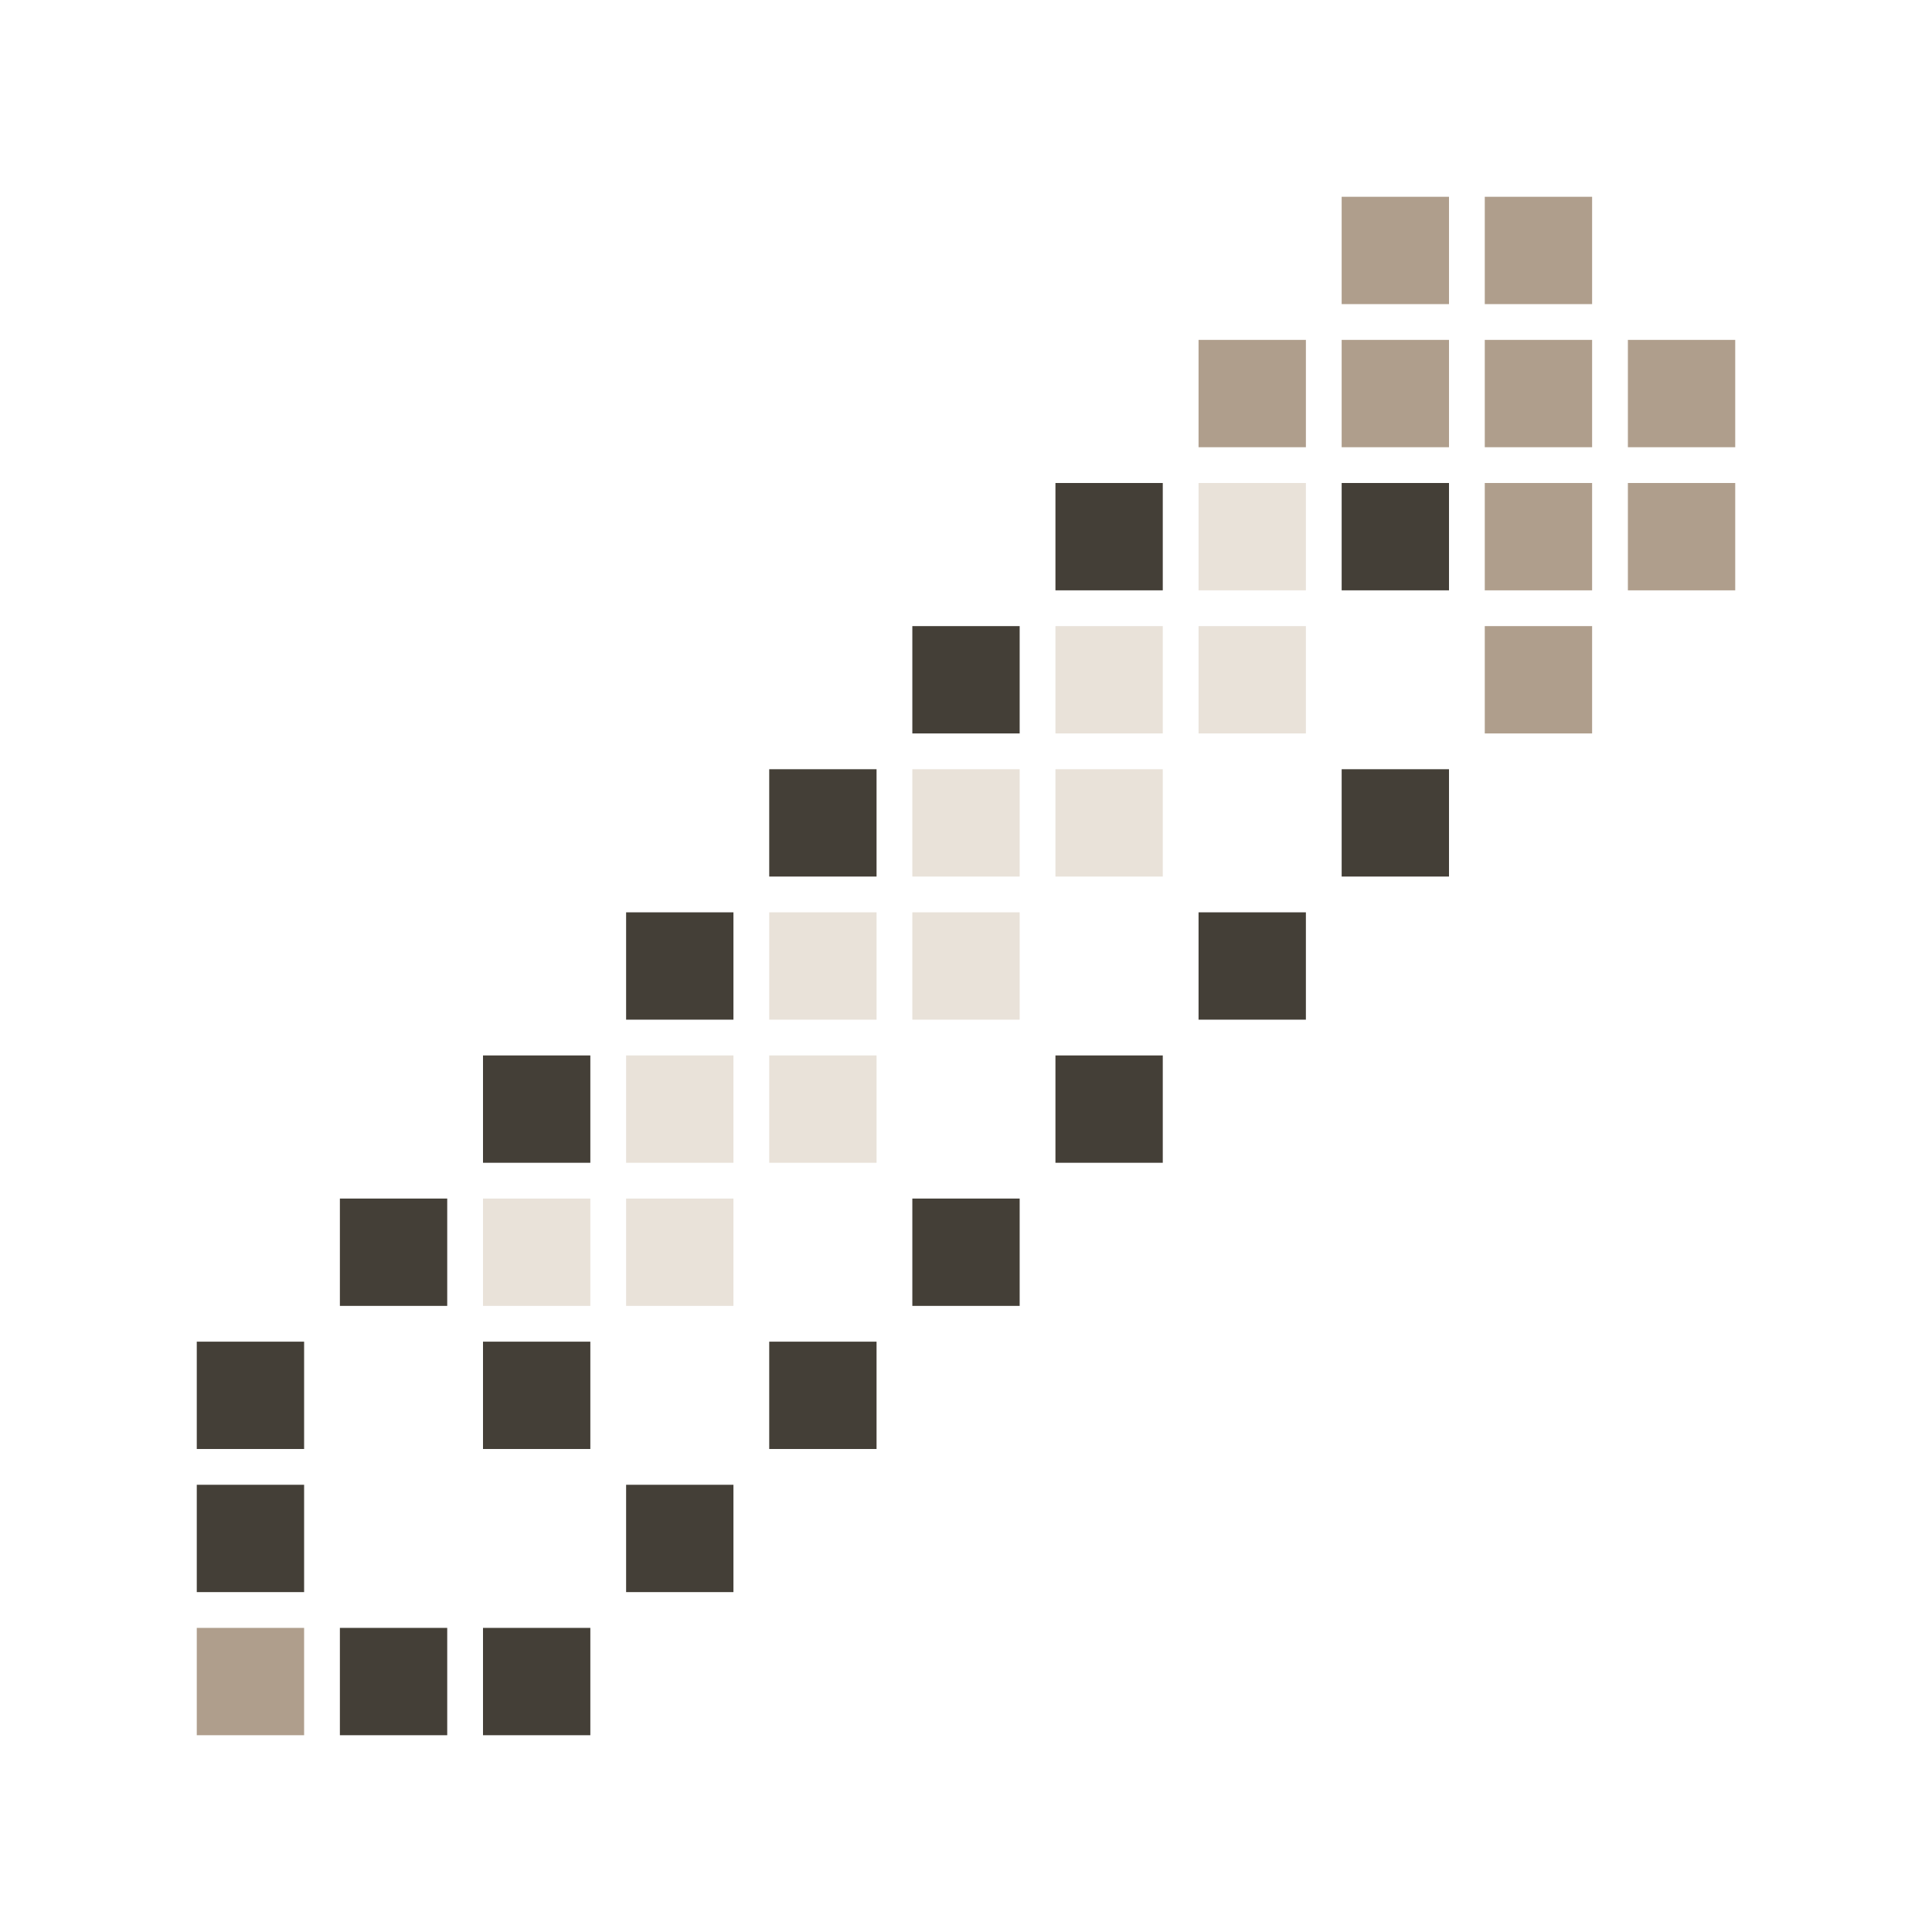 
<svg viewBox="0 0 108 108" xmlns="http://www.w3.org/2000/svg"><g id="icon-crea"><g id="white-visible"><rect fill="#af9e8c" transform="translate(28 188) rotate(180)" height="6" width="6" y="91" x="11"></rect><rect fill="#443f37" transform="translate(28 156) rotate(180)" height="6" width="6" y="75" x="11"></rect><rect fill="#443f37" transform="translate(44 140) rotate(180)" height="6" width="6" y="67" x="19"></rect><rect fill="#443f37" transform="translate(60 156) rotate(180)" height="6" width="6" y="75" x="27"></rect><rect fill="#443f37" transform="translate(60 124) rotate(180)" height="6" width="6" y="59" x="27"></rect><rect fill="#443f37" transform="translate(76 108) rotate(180)" height="6" width="6" y="51" x="35"></rect><rect fill="#443f37" transform="translate(92 92) rotate(180)" height="6" width="6" y="43" x="43"></rect><rect fill="#443f37" transform="translate(108 76) rotate(180)" height="6" width="6" y="35" x="51"></rect><rect fill="#443f37" transform="translate(124 60) rotate(180)" height="6" width="6" y="27" x="59"></rect><rect fill="#af9e8c" transform="translate(140 44) rotate(180)" height="6" width="6" y="19" x="67"></rect><rect fill="#af9e8c" transform="translate(156 28) rotate(180)" height="6" width="6" y="11" x="75"></rect><rect fill="#af9e8c" transform="translate(172 28) rotate(180)" height="6" width="6" y="11" x="83"></rect><rect fill="#af9e8c" transform="translate(188 44) rotate(180)" height="6" width="6" y="19" x="91"></rect><rect fill="#443f37" transform="translate(44 188) rotate(180)" height="6" width="6" y="91" x="19"></rect><rect fill="#443f37" transform="translate(28 172) rotate(180)" height="6" width="6" y="83" x="11"></rect><rect fill="#443f37" transform="translate(60 188) rotate(180)" height="6" width="6" y="91" x="27"></rect><rect fill="#443f37" transform="translate(76 172) rotate(180)" height="6" width="6" y="83" x="35"></rect><rect fill="#443f37" transform="translate(92 156) rotate(180)" height="6" width="6" y="75" x="43"></rect><rect fill="#443f37" transform="translate(108 140) rotate(180)" height="6" width="6" y="67" x="51"></rect><rect fill="#443f37" transform="translate(124 124) rotate(180)" height="6" width="6" y="59" x="59"></rect><rect fill="#443f37" transform="translate(140 108) rotate(180)" height="6" width="6" y="51" x="67"></rect><rect fill="#443f37" transform="translate(156 92) rotate(180)" height="6" width="6" y="43" x="75"></rect><rect fill="#af9e8c" transform="translate(172 76) rotate(180)" height="6" width="6" y="35" x="83"></rect><rect fill="#af9e8c" transform="translate(188 60) rotate(180)" height="6" width="6" y="27" x="91"></rect><rect fill="#443f37" transform="translate(156 60) rotate(180)" height="6" width="6" y="27" x="75"></rect><rect fill="#af9e8c" transform="translate(156 44) rotate(180)" height="6" width="6" y="19" x="75"></rect><rect fill="#af9e8c" transform="translate(172 44) rotate(180)" height="6" width="6" y="19" x="83"></rect><rect fill="#af9e8c" transform="translate(172 60) rotate(180)" height="6" width="6" y="27" x="83"></rect></g><g data-name="white-transparent" id="white-transparent-2"><rect fill="#e9e2d9" transform="translate(140 60) rotate(180)" height="6" width="6" y="27" x="67"></rect><rect fill="#e9e2d9" transform="translate(140 76) rotate(180)" height="6" width="6" y="35" x="67"></rect><rect fill="#e9e2d9" transform="translate(124 76) rotate(180)" height="6" width="6" y="35" x="59"></rect><rect fill="#e9e2d9" transform="translate(124 92) rotate(180)" height="6" width="6" y="43" x="59"></rect><rect fill="#e9e2d9" transform="translate(108 92) rotate(180)" height="6" width="6" y="43" x="51"></rect><rect fill="#e9e2d9" transform="translate(108 108) rotate(180)" height="6" width="6" y="51" x="51"></rect><rect fill="#e9e2d9" transform="translate(92 108) rotate(180)" height="6" width="6" y="51" x="43"></rect><rect fill="#e9e2d9" transform="translate(92 124) rotate(180)" height="6" width="6" y="59" x="43"></rect><rect fill="#e9e2d9" transform="translate(76 124) rotate(180)" height="6" width="6" y="59" x="35"></rect><rect fill="#e9e2d9" transform="translate(76 140) rotate(180)" height="6" width="6" y="67" x="35"></rect><rect fill="#e9e2d9" transform="translate(60 140) rotate(180)" height="6" width="6" y="67" x="27"></rect></g></g></svg>